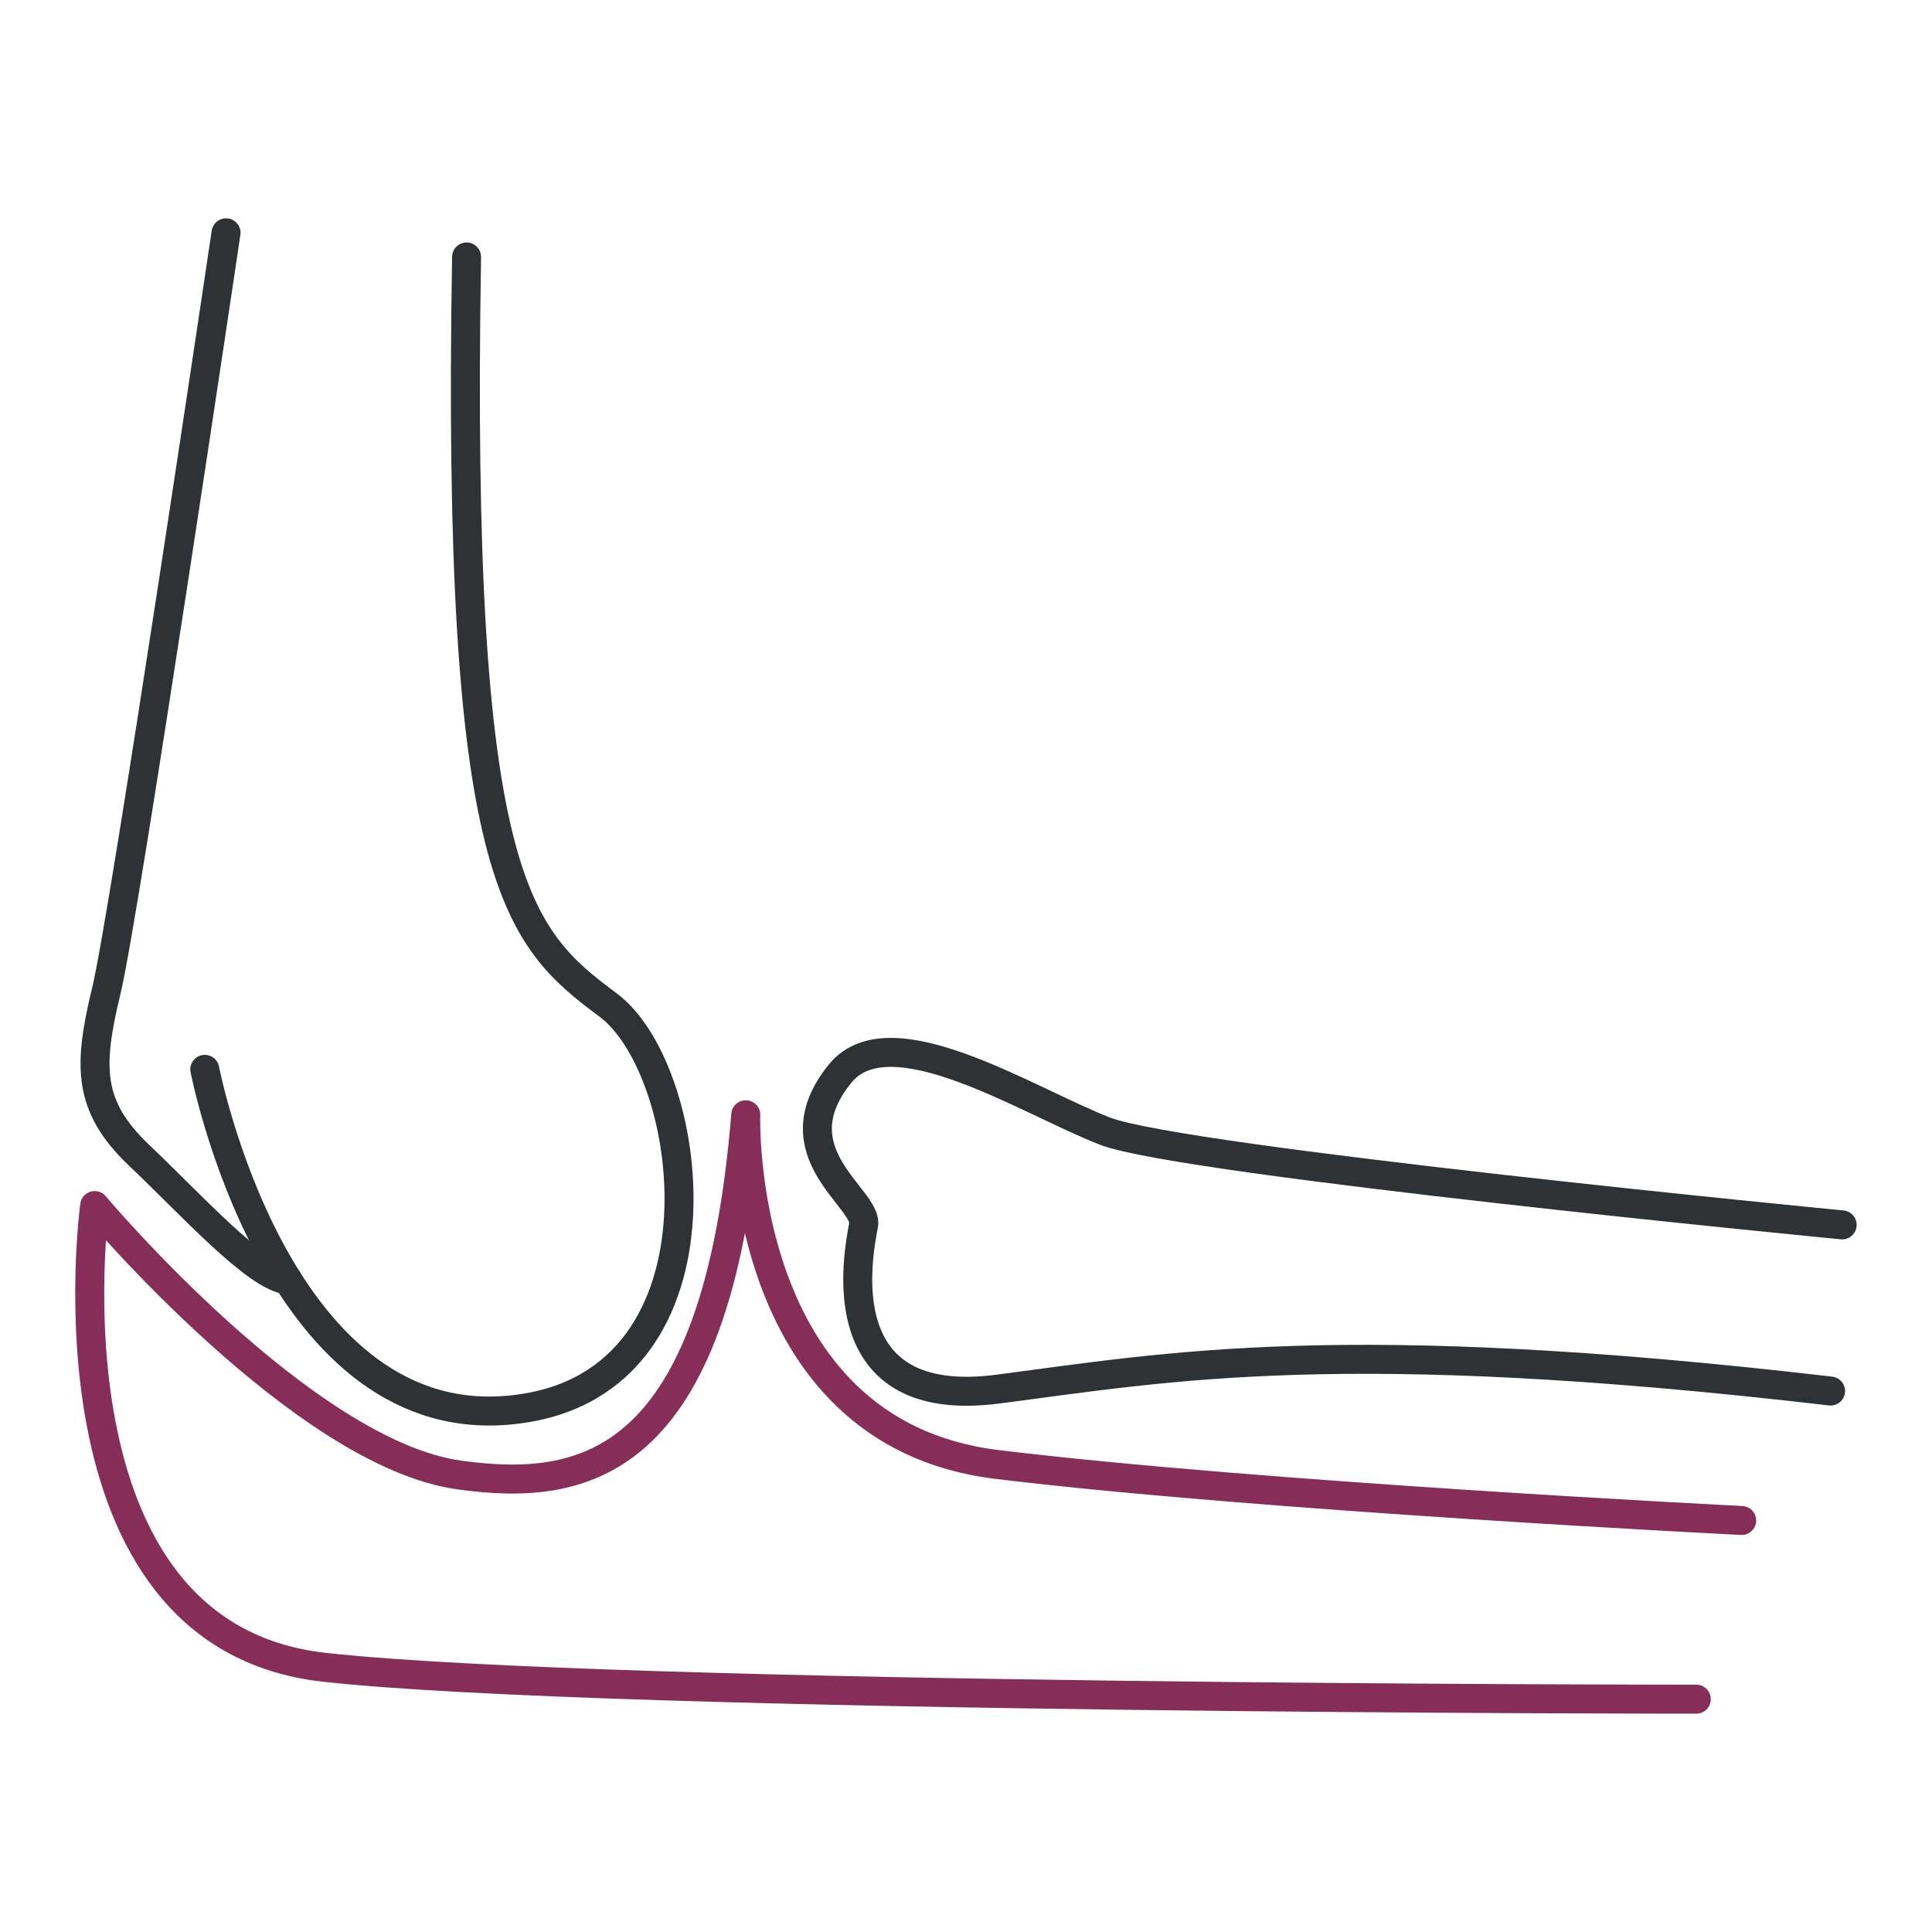 <?xml version="1.0" encoding="utf-8"?>
<!-- Generator: Adobe Illustrator 27.3.1, SVG Export Plug-In . SVG Version: 6.00 Build 0)  -->
<svg version="1.1" id="Livello_1" xmlns="http://www.w3.org/2000/svg" xmlns:xlink="http://www.w3.org/1999/xlink" x="0px" y="0px"
	 viewBox="0 0 200 200" style="enable-background:new 0 0 200 200;" xml:space="preserve">
<style type="text/css">
	.st0{fill:none;stroke:#2F3235;stroke-width:3;stroke-linecap:round;stroke-linejoin:round;stroke-miterlimit:10;}
	.st1{fill:none;stroke:#872E58;stroke-width:3;stroke-linecap:round;stroke-linejoin:round;stroke-miterlimit:10;}
</style>
<path class="st0" d="M23.4,24.1c0,0-10.5,70.7-12.4,78.5s-1.9,11.9,3.3,16.9c5.3,5,12.2,12.7,15.5,13"/>
<path class="st0" d="M21.2,110.7c0,0,7.2,37.2,31.2,35.3s19.9-35.1,10.5-42c-9.4-7-15.7-13-14.6-77.4"/>
<path class="st1" d="M180.3,157.4c0,0-50-2.5-77.1-5.8s-26-36.2-26-36.2c-3,37-17.1,39-29.6,37.3c-16.2-2.2-37.8-27.9-37.8-27.9
	s-6.1,44.5,23.8,47.8s142,3.3,142,3.3"/>
<path class="st0" d="M190.7,126.8c0,0-68.3-6.6-76.3-9.7s-22.2-12.3-27.4-6c-6.7,8.2,2.9,13,2.4,15.7c-0.6,3.2-3.8,19.3,13.9,17
	s35.6-5.7,86.2,0.2"/>
</svg>
